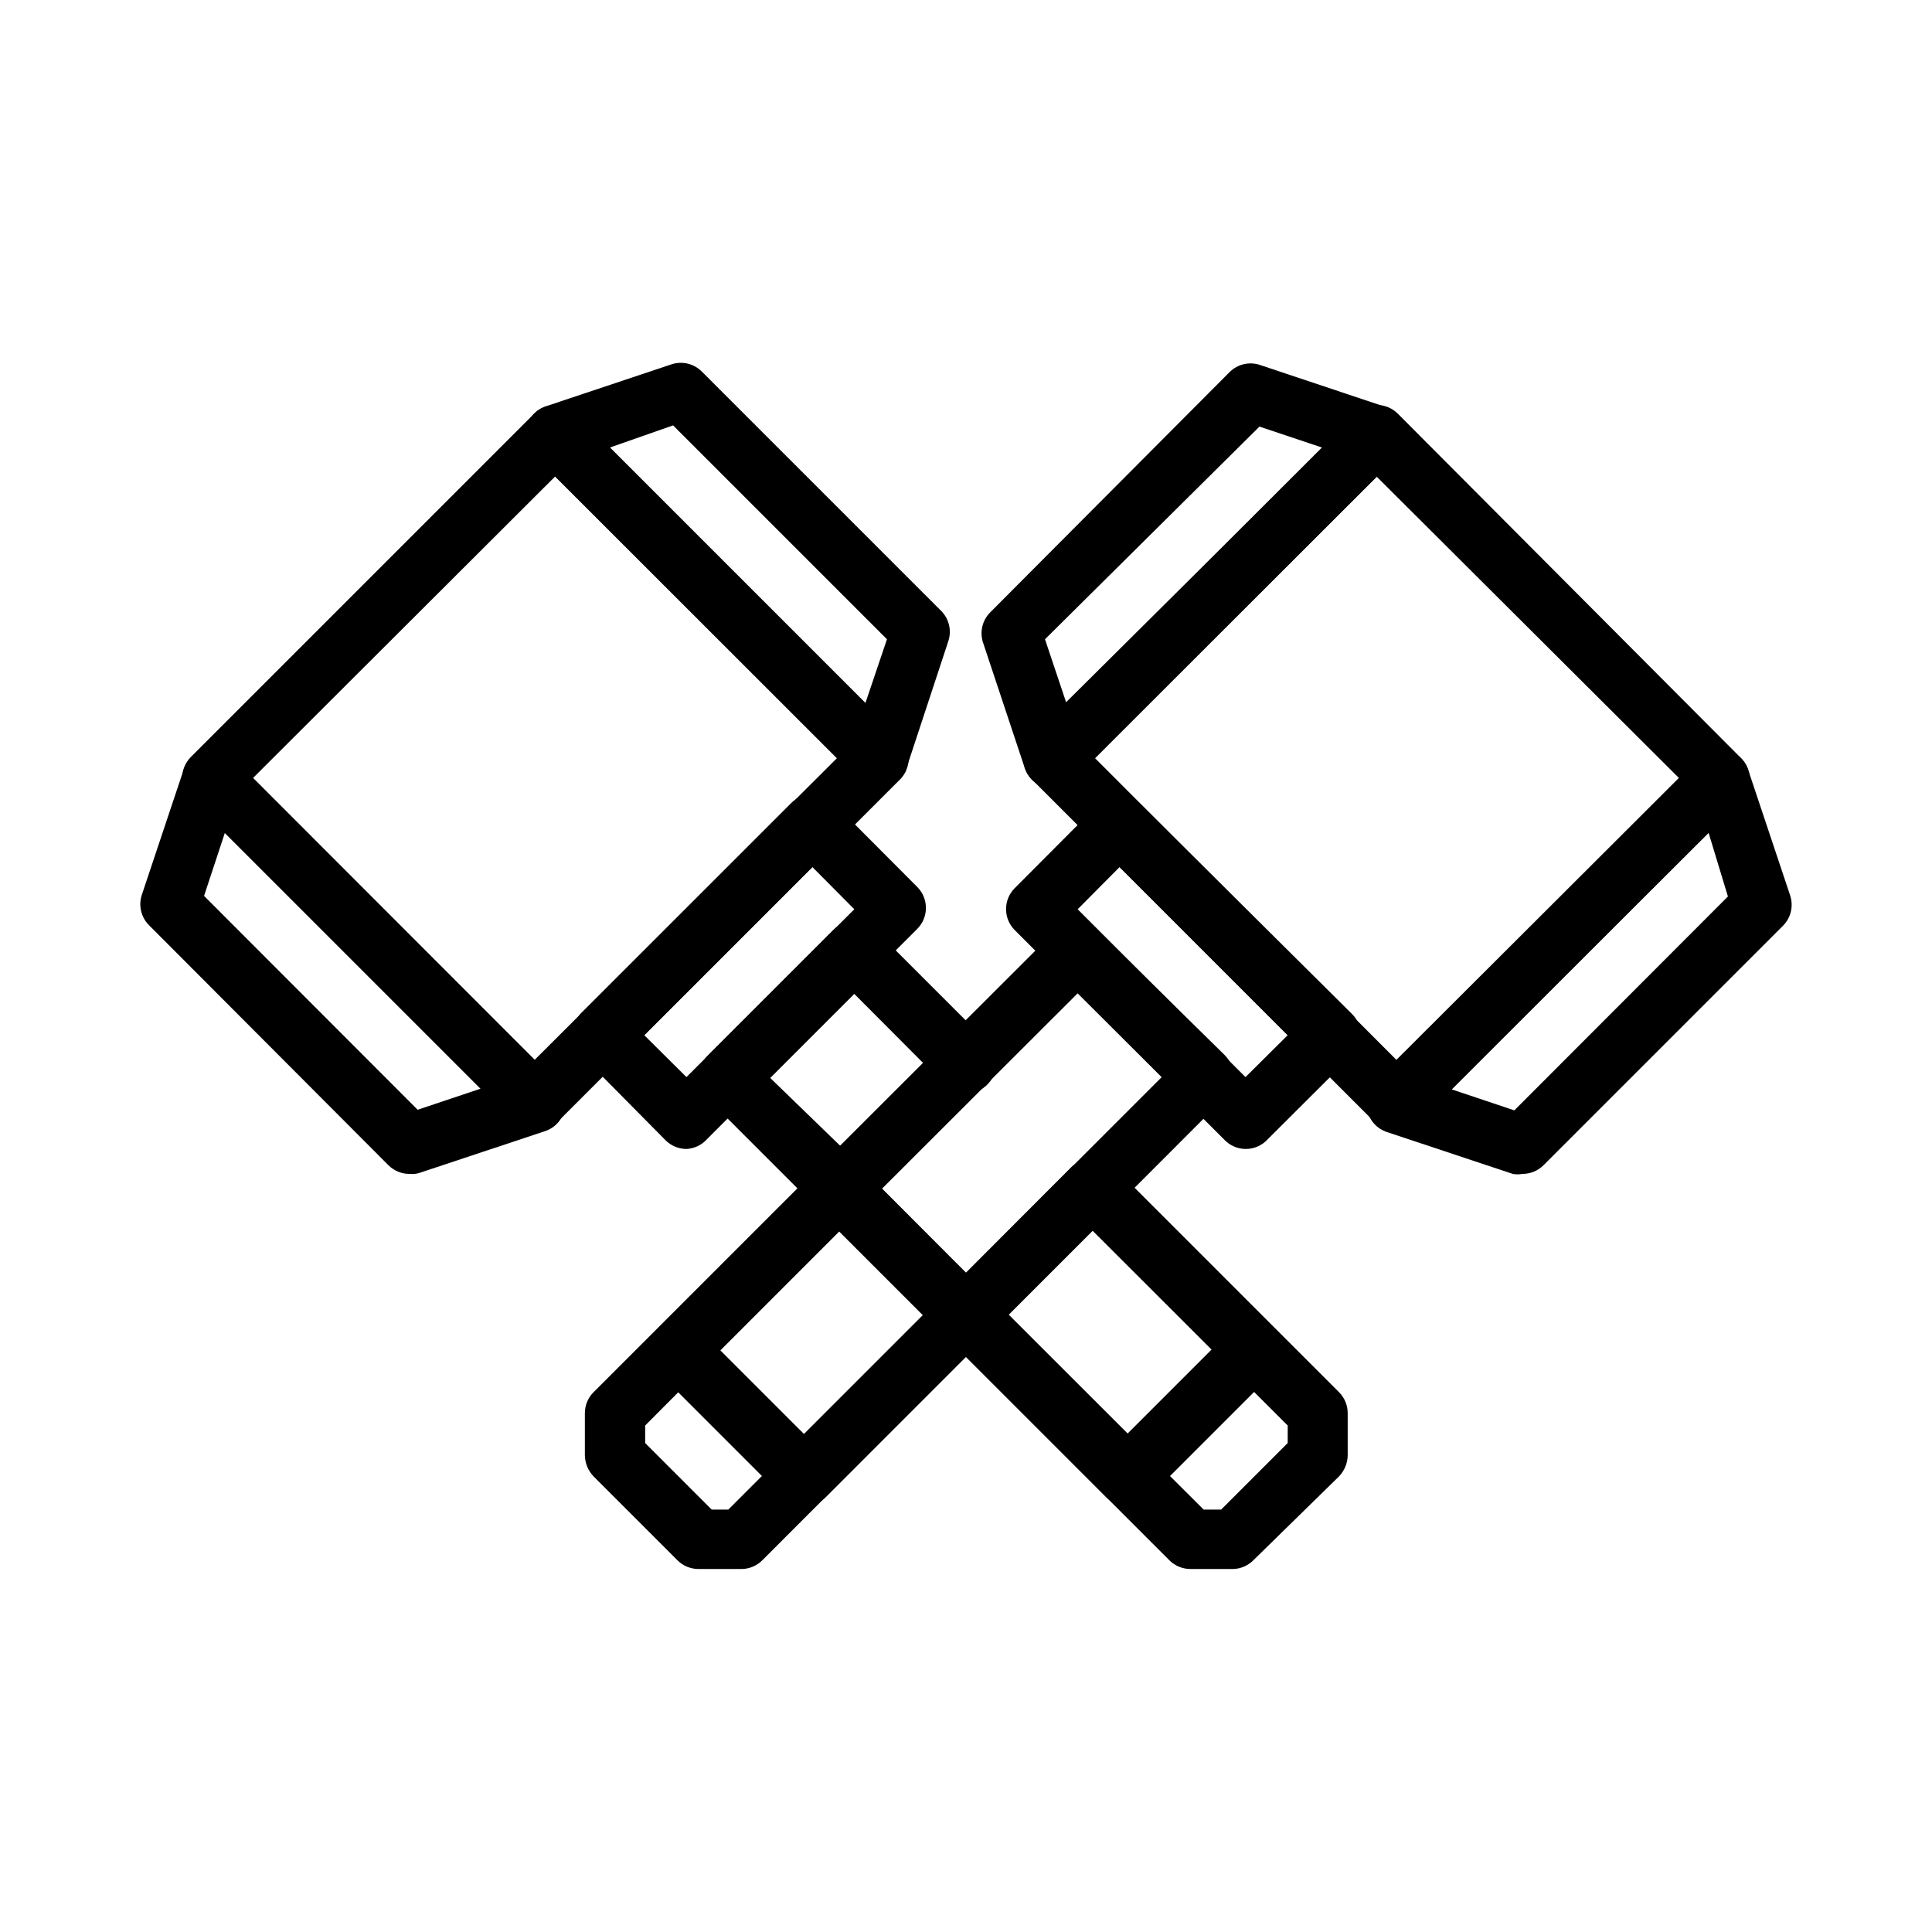 <?xml version="1.0" encoding="UTF-8"?>
<!-- Uploaded to: ICON Repo, www.iconrepo.com, Generator: ICON Repo Mixer Tools -->
<svg width="800px" height="800px" version="1.1" viewBox="144 144 512 512" xmlns="http://www.w3.org/2000/svg">
 <defs>
  <clipPath id="c">
   <path d="m309 651h6v0.902h-6z"/>
  </clipPath>
  <clipPath id="b">
   <path d="m373 651h24v0.902h-24z"/>
  </clipPath>
  <clipPath id="a">
   <path d="m498 651h23v0.902h-23z"/>
  </clipPath>
 </defs>
 <g clip-path="url(#c)">
  <path d="m309.16 651.9h4.879v39.359h-4.879z"/>
 </g>
 <g clip-path="url(#b)">
  <path d="m378.19 676.54 2.363-2.992 7.871-9.211h5.824l-9.996 11.18 11.809 15.742h-5.902l-9.211-12.832-2.519 2.754v10.078h-4.801v-39.359h4.801z"/>
 </g>
 <g clip-path="url(#a)">
  <path d="m498.16 651.9h4.879v16.609c0.824-1.422 2.019-2.594 3.465-3.383 1.492-0.918 3.207-1.406 4.957-1.418 3.621 0 9.367 2.203 9.367 11.414v15.742h-4.879v-15.348c0-4.25-1.574-7.871-6.141-7.871-2.996 0.059-5.625 2.023-6.531 4.879-0.172 0.754-0.172 1.531 0 2.285v15.742h-4.879z"/>
 </g>
 <path d="m514.06 443.84c-2.09 0.016-4.102-0.809-5.586-2.281l-91.004-91c-1.473-1.484-2.293-3.496-2.281-5.59 0.008-2.066 0.828-4.043 2.281-5.512l85.805-85.805h0.004c1.477-1.488 3.488-2.328 5.586-2.328 2.102 0 4.113 0.84 5.59 2.328l90.922 91.238c1.492 1.477 2.328 3.488 2.328 5.59 0 2.098-0.836 4.109-2.328 5.59l-85.805 85.805c-1.516 1.34-3.488 2.043-5.512 1.965zm-79.898-98.949 79.898 79.98 74.863-74.707-80.059-79.82z"/>
 <path d="m423.06 352.77c-0.602 0.078-1.207 0.078-1.809 0-2.664-0.629-4.812-2.594-5.668-5.195l-11.098-33.379-0.004 0.004c-0.871-2.773-0.145-5.801 1.891-7.875l63.527-63.762c2.074-2.035 5.102-2.762 7.871-1.891l33.457 11.18c2.57 0.871 4.508 3.004 5.133 5.644 0.625 2.641-0.156 5.414-2.062 7.344l-85.805 85.805c-1.473 1.379-3.418 2.141-5.434 2.125zm-2.125-39.359 5.59 16.688 67.934-67.461-16.688-5.59z"/>
 <path d="m547.44 455.1c-0.832 0.152-1.688 0.152-2.519 0l-33.379-11.098h0.004c-2.602-0.859-4.57-3.008-5.195-5.676-0.625-2.664 0.176-5.465 2.125-7.391l85.805-86.043c1.926-1.895 4.691-2.668 7.32-2.047 2.644 0.613 4.789 2.547 5.668 5.117l11.18 33.457h-0.004c0.871 2.769 0.148 5.797-1.887 7.871l-63.527 63.527c-1.484 1.473-3.496 2.293-5.59 2.281zm-18.812-22.434 16.688 5.59 56.602-56.68-5.117-16.848z"/>
 <path d="m340.48 559.8h-11.336c-2.09 0.012-4.102-0.809-5.586-2.281l-22.277-22.277v-0.004c-1.441-1.508-2.254-3.504-2.285-5.586v-11.102c-0.012-2.094 0.809-4.102 2.285-5.59l59.512-59.512 0.945-0.789 0.789-0.945 61.246-61.164h-0.004c1.477-1.488 3.488-2.328 5.586-2.328 2.102 0 4.113 0.84 5.59 2.328l33.613 33.062c1.477 1.488 2.297 3.496 2.285 5.59-0.035 2.109-0.848 4.129-2.285 5.668l-122.49 122.57c-1.473 1.504-3.484 2.356-5.59 2.363zm-7.871-15.742 4.41-0.004 51.641-51.641-22.277-22.277-51.406 51.641v4.644zm45.105-85.02 22.281 22.277 51.875-51.875-22.277-22.199z"/>
 <path d="m474.07 448.49c-2.078-0.027-4.059-0.875-5.512-2.359l-55.656-55.656h0.004c-3.055-3.07-3.055-8.027 0-11.098l22.199-22.277c1.477-1.492 3.488-2.332 5.586-2.332 2.102 0 4.113 0.84 5.59 2.332l56.051 55.652c1.473 1.488 2.293 3.496 2.281 5.59-0.07 1.984-0.883 3.867-2.281 5.273l-22.277 22.199c-1.512 1.719-3.695 2.699-5.984 2.676zm-44.477-63.527 44.477 44.477 11.18-11.098-44.555-44.555z"/>
 <path d="m357.18 543.11c-2.094 0.012-4.106-0.812-5.59-2.285l-33.379-33.379v0.004c-1.488-1.48-2.328-3.492-2.328-5.59 0-2.102 0.84-4.113 2.328-5.59l42.824-42.824c1.48-1.488 3.492-2.328 5.59-2.328s4.109 0.84 5.59 2.328l29.285 29.363c2.172-0.078 4.281 0.75 5.824 2.281 1.488 1.48 2.328 3.492 2.328 5.59 0 2.102-0.84 4.113-2.328 5.59l-44.555 44.555c-1.488 1.473-3.5 2.297-5.59 2.285zm-22.277-41.25 22.277 22.277 31.488-31.488-22.277-22.277z"/>
 <path d="m285.93 443.84c-2.066-0.008-4.043-0.828-5.512-2.281l-85.805-85.805c-1.488-1.477-2.328-3.488-2.328-5.59 0-2.098 0.84-4.109 2.328-5.59l90.922-90.922c1.477-1.488 3.492-2.328 5.59-2.328s4.109 0.84 5.59 2.328l85.805 85.805c1.453 1.469 2.273 3.445 2.281 5.512 0.012 2.094-0.809 4.106-2.281 5.59l-91 91c-1.488 1.473-3.5 2.297-5.59 2.281zm-74.863-93.676 74.625 74.707 80.137-79.98-74.707-74.625z"/>
 <path d="m252.55 455.1c-2.09 0.012-4.102-0.809-5.59-2.281l-63.527-63.684c-2.031-2.074-2.758-5.102-1.887-7.875l11.18-33.457-0.004 0.004c0.91-2.547 3.059-4.445 5.691-5.039 2.637-0.59 5.391 0.211 7.301 2.125l85.805 85.805c1.945 1.926 2.75 4.727 2.121 7.394-0.625 2.664-2.594 4.812-5.191 5.672l-33.379 11.098v0.004c-0.816 0.23-1.672 0.309-2.519 0.234zm-54.473-73.68 56.602 56.68 16.688-5.59-67.781-67.781z"/>
 <path d="m376.93 352.77c-2.094 0.012-4.106-0.809-5.59-2.281l-85.805-85.805c-1.906-1.93-2.688-4.707-2.062-7.348 0.625-2.637 2.562-4.769 5.133-5.641l33.457-11.18c2.769-0.871 5.797-0.145 7.871 1.891l63.527 63.527c2.035 2.074 2.762 5.098 1.891 7.871l-11.102 33.691c-0.855 2.598-3.004 4.566-5.668 5.195-0.547 0.094-1.102 0.121-1.652 0.078zm-71.398-90.133 67.777 67.777 5.746-17.004-56.68-56.68z"/>
 <path d="m366.62 466.91c-2.094 0.012-4.102-0.809-5.59-2.281l-29.52-29.52c-1.473-1.527-2.316-3.551-2.363-5.668 0.031-2.086 0.848-4.082 2.285-5.59l33.379-33.379c1.477-1.488 3.488-2.328 5.586-2.328 2.102 0 4.113 0.84 5.59 2.328l29.598 29.598c3.152 3.09 3.207 8.145 0.121 11.297-3.09 3.152-8.145 3.207-11.297 0.121l-24.008-24.09-22.277 22.277 20.387 19.758c2.172-0.074 4.281 0.75 5.824 2.285 1.488 1.477 2.328 3.488 2.328 5.59 0 2.098-0.84 4.109-2.328 5.586l-1.73 1.73v0.004c-1.582 1.574-3.758 2.402-5.984 2.281z"/>
 <path d="m470.85 559.8h-11.336c-2.094 0.012-4.106-0.809-5.59-2.281l-61.246-61.246c-3.086-3.086-3.086-8.09 0-11.18 3.09-3.086 8.094-3.086 11.18 0l59.121 58.961h4.644l17.633-17.633v-4.644l-57.23-57.152v0.004c-1.484-1.504-2.309-3.535-2.293-5.644 0.016-2.113 0.867-4.133 2.371-5.613 3.129-3.086 8.172-3.051 11.258 0.078l59.512 59.512c1.473 1.488 2.297 3.496 2.281 5.59v11.102c-0.027 2.082-0.844 4.078-2.281 5.586l-22.672 22.199c-1.414 1.445-3.332 2.293-5.352 2.363z"/>
 <path d="m325.92 448.49c-2.102-0.008-4.117-0.855-5.59-2.359l-22.277-22.516c-1.473-1.484-2.293-3.496-2.281-5.586-0.012-2.094 0.809-4.106 2.281-5.59l55.656-55.656c1.484-1.473 3.496-2.297 5.59-2.281 2.09-0.016 4.102 0.809 5.59 2.281l22.199 22.277c3.051 3.07 3.051 8.031 0 11.102l-55.656 55.656v-0.004c-1.402 1.602-3.387 2.566-5.512 2.676zm-11.18-30.148 11.18 11.098 44.477-44.477-11.098-11.18z"/>
 <path d="m442.82 543.11c-2.094 0.012-4.106-0.812-5.59-2.285l-44.555-44.555h-0.004c-1.488-1.477-2.328-3.488-2.328-5.59 0-2.098 0.84-4.109 2.328-5.59 1.543-1.531 3.652-2.359 5.828-2.281l29.285-29.363h-0.004c1.48-1.488 3.492-2.328 5.59-2.328 2.102 0 4.113 0.84 5.59 2.328l42.824 42.824c1.488 1.477 2.328 3.488 2.328 5.59 0 2.098-0.84 4.109-2.328 5.59l-33.379 33.379v-0.004c-1.484 1.473-3.496 2.297-5.586 2.285zm-31.488-50.695 31.488 31.488 22.277-22.277-31.488-31.488z"/>
</svg>